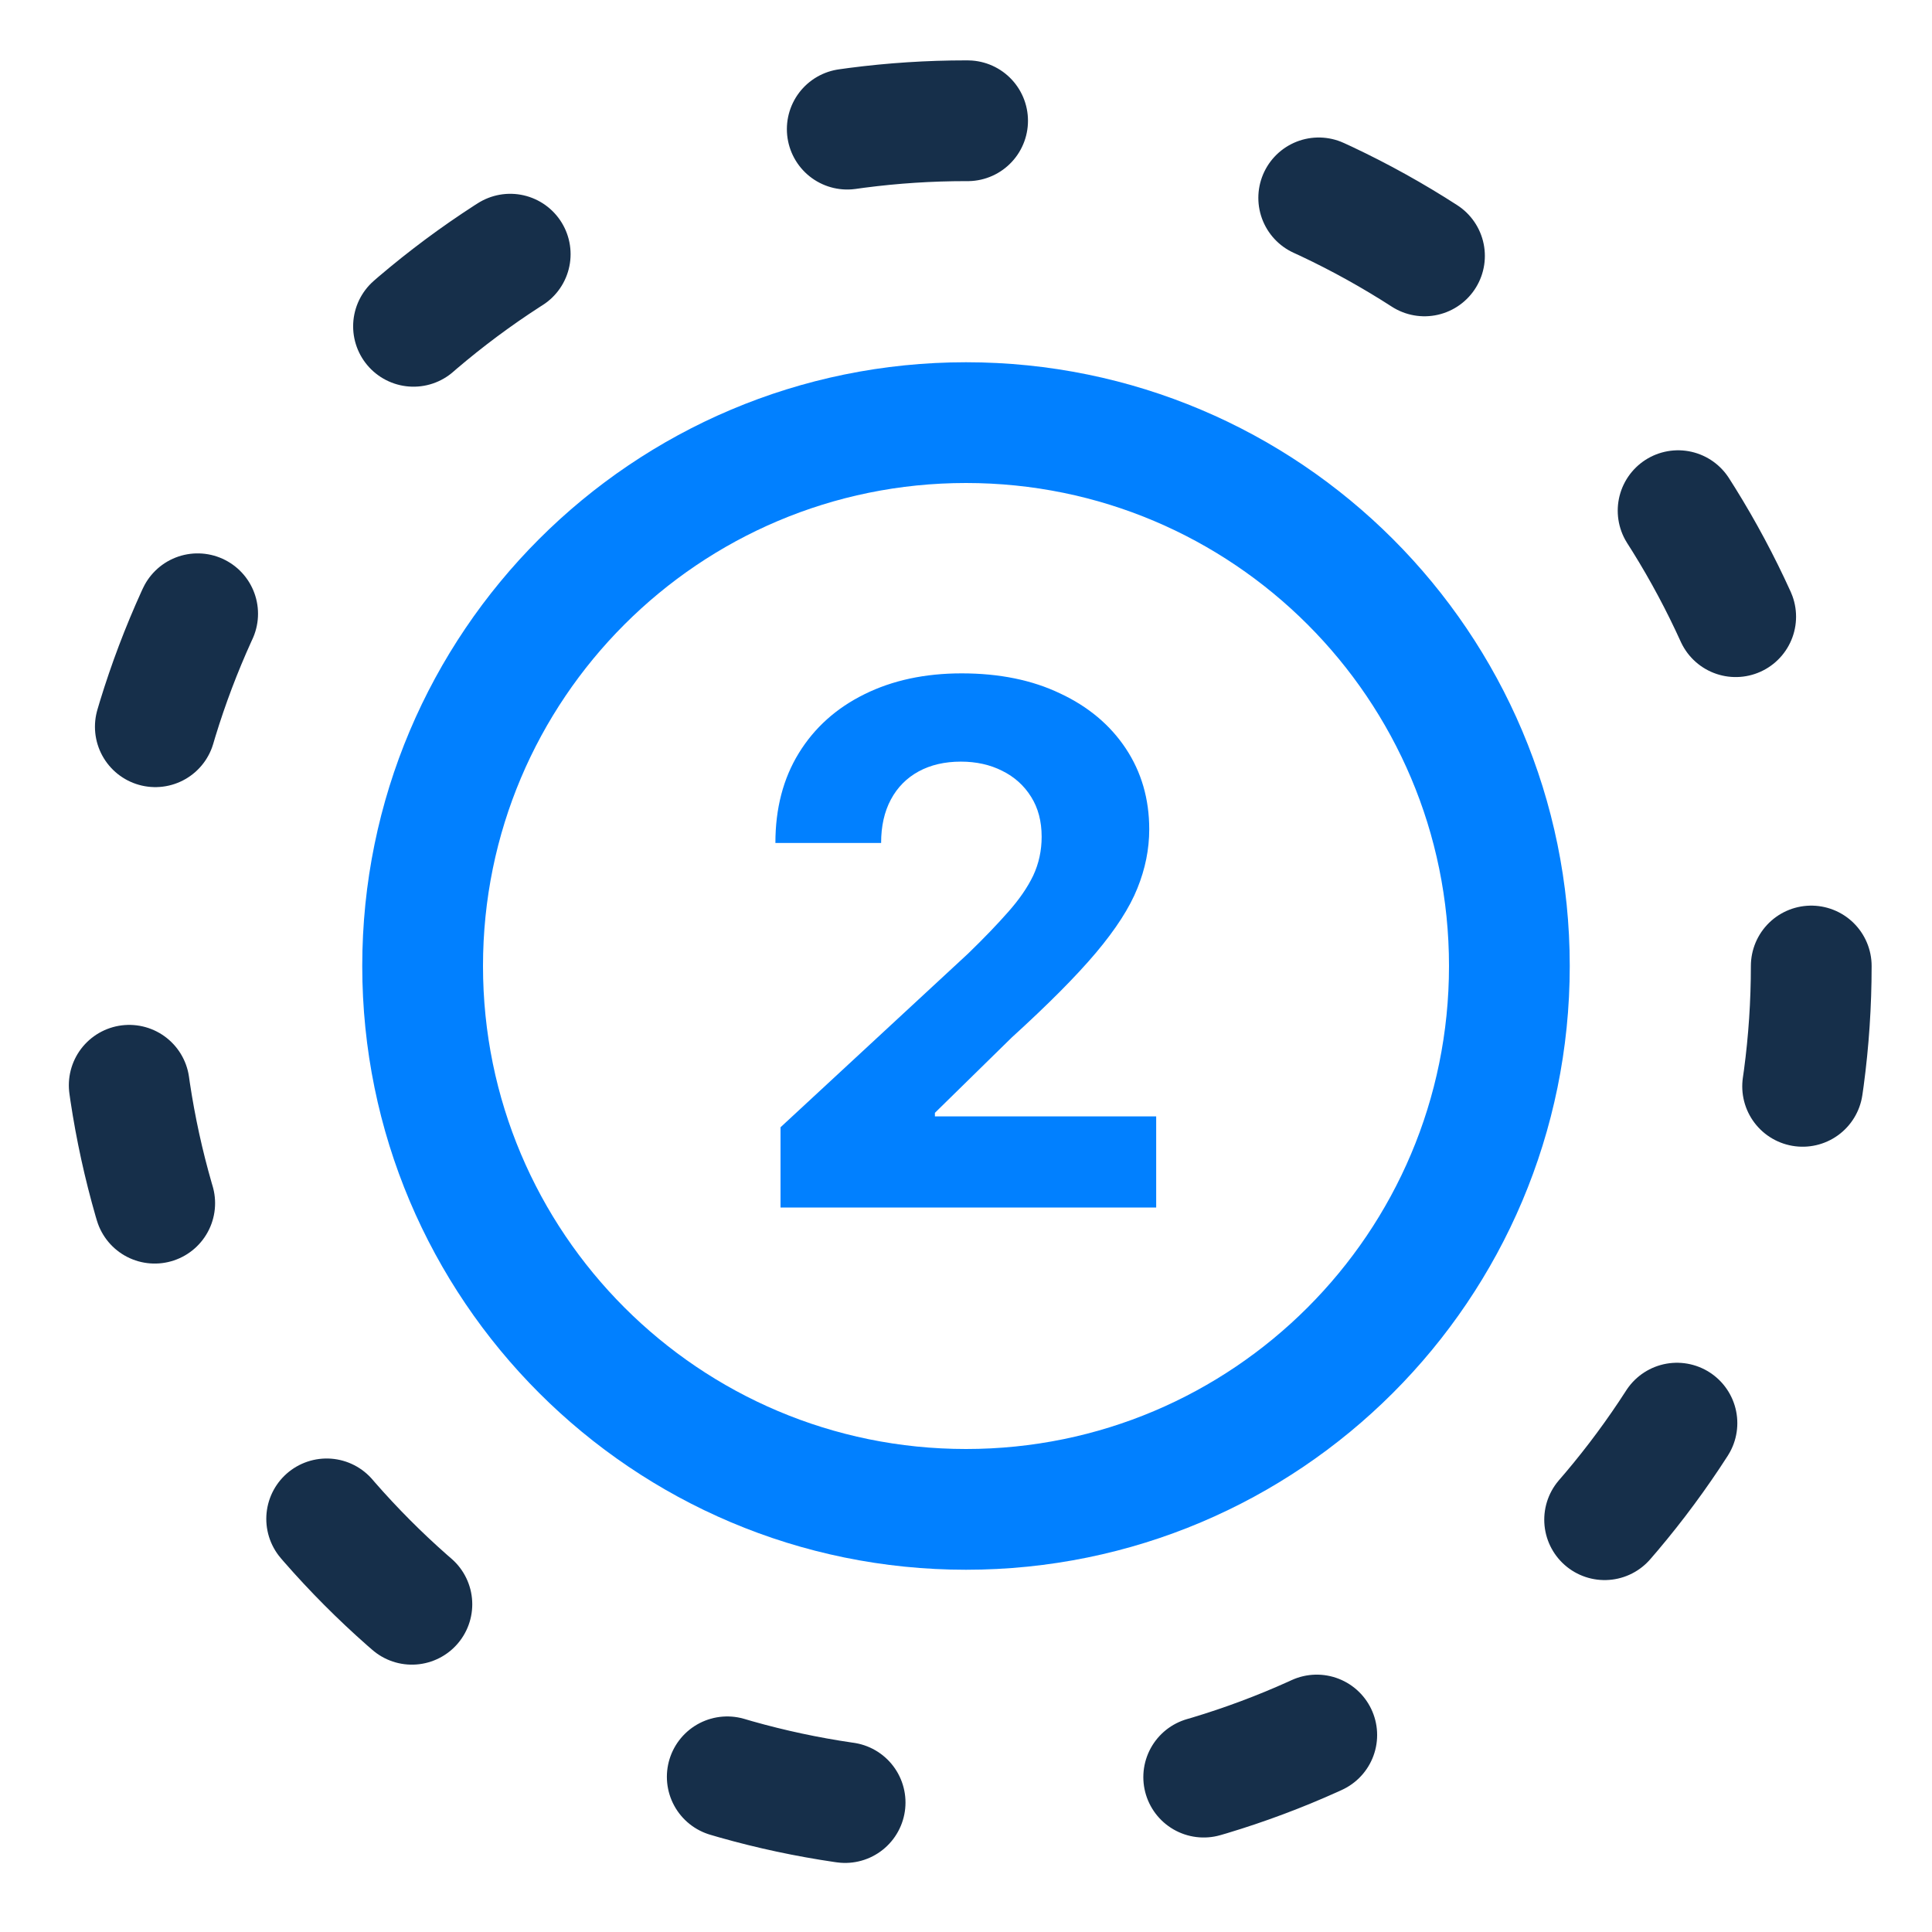 <?xml version="1.0" encoding="UTF-8"?> <svg xmlns="http://www.w3.org/2000/svg" width="32" height="32" viewBox="0 0 32 32" fill="none"><path d="M16 7C20.971 7 25 11.029 25 16C25 20.971 20.971 25 16 25C11.029 25 7 20.971 7 16C7 11.029 11.029 7 16 7Z" stroke="#0180FF" stroke-width="2"></path><circle cx="16" cy="16" r="14" stroke="#162F4A" stroke-width="2" stroke-linecap="round" stroke-dasharray="2 6"></circle><path d="M12.928 20V18.671L16.035 15.794C16.299 15.538 16.52 15.308 16.699 15.104C16.881 14.899 17.019 14.699 17.113 14.503C17.206 14.304 17.253 14.089 17.253 13.859C17.253 13.604 17.195 13.383 17.079 13.199C16.962 13.011 16.803 12.868 16.601 12.768C16.4 12.666 16.171 12.615 15.915 12.615C15.648 12.615 15.415 12.669 15.216 12.777C15.018 12.885 14.864 13.04 14.756 13.242C14.648 13.443 14.594 13.683 14.594 13.962H12.843C12.843 13.391 12.972 12.895 13.231 12.474C13.489 12.054 13.851 11.729 14.317 11.499C14.783 11.268 15.32 11.153 15.928 11.153C16.553 11.153 17.097 11.264 17.56 11.486C18.026 11.704 18.388 12.008 18.647 12.398C18.905 12.787 19.035 13.233 19.035 13.736C19.035 14.065 18.969 14.391 18.839 14.712C18.711 15.033 18.482 15.389 18.152 15.781C17.823 16.171 17.358 16.638 16.759 17.183L15.485 18.432V18.491H19.15V20H12.928Z" fill="#0180FF"></path></svg> 